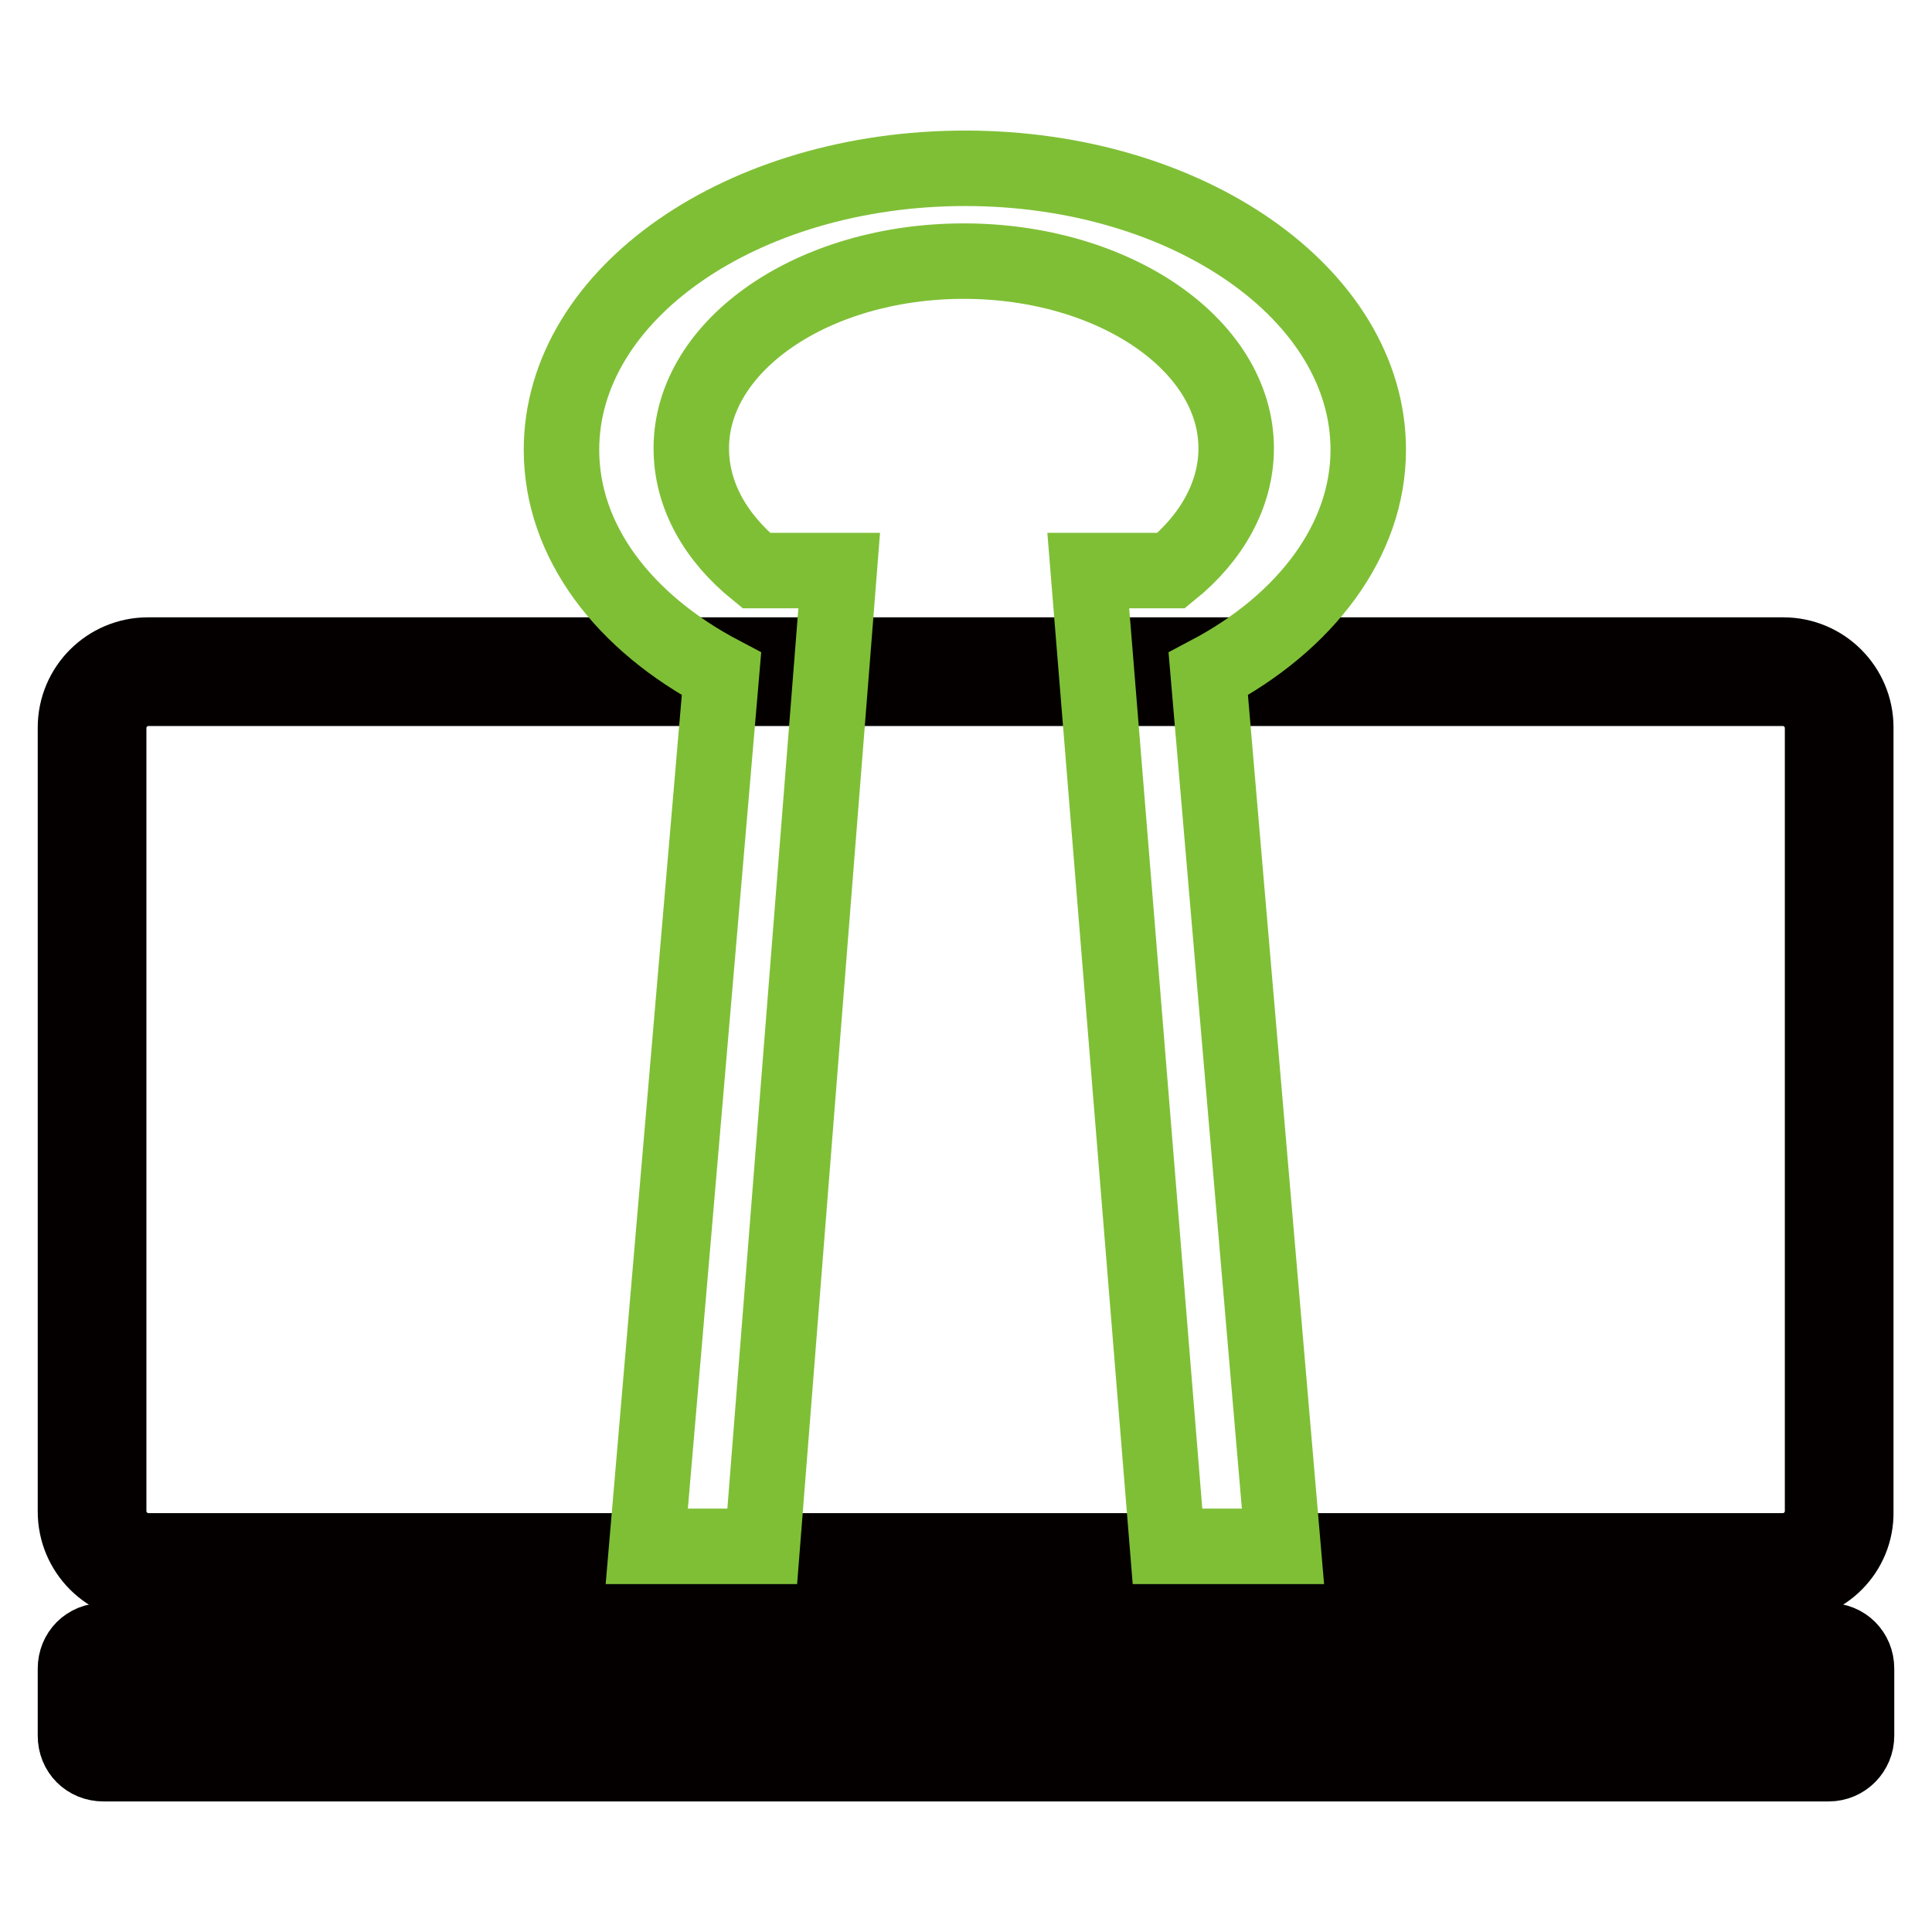 <?xml version="1.0" encoding="utf-8"?>
<!-- Svg Vector Icons : http://www.onlinewebfonts.com/icon -->
<!DOCTYPE svg PUBLIC "-//W3C//DTD SVG 1.1//EN" "http://www.w3.org/Graphics/SVG/1.1/DTD/svg11.dtd">
<svg version="1.1" xmlns="http://www.w3.org/2000/svg" xmlns:xlink="http://www.w3.org/1999/xlink" x="0px" y="0px" viewBox="0 0 256 256" enable-background="new 0 0 256 256" xml:space="preserve">
<g> <path stroke-width="10" fill-opacity="0" stroke="#040000"  d="M236.4,209.9H19.6c-5.3,0-9.6-4.3-9.6-9.6V96.4c0-5.3,4.3-9.6,9.6-9.6h216.7c5.3,0,9.6,4.3,9.6,9.6v103.9 C246,205.6,241.7,209.9,236.4,209.9L236.4,209.9z M19.6,91.2c-2.8,0-5.2,2.4-5.2,5.2v103.9c0,2.8,2.4,5.2,5.2,5.2h216.7 c2.8,0,5.2-2.4,5.2-5.2V96.4c0-2.8-2.4-5.2-5.2-5.2H19.6z"/> <path stroke-width="10" fill-opacity="0" stroke="#7fbf36"  d="M13.7,219.6h228.6c0.9,0,1.5,0.6,1.5,1.5v8.9c0,0.9-0.6,1.5-1.5,1.5H13.7c-0.9,0-1.5-0.6-1.5-1.5v-8.9 C12.2,220.2,12.8,219.6,13.7,219.6z"/> <path stroke-width="10" fill-opacity="0" stroke="#040000"  d="M242.3,233.7H13.7c-2.1,0-3.7-1.6-3.7-3.7v-8.9c0-2.1,1.6-3.7,3.7-3.7h228.6c2.1,0,3.7,1.6,3.7,3.7v8.9 C246,232,244.4,233.7,242.3,233.7z M14.5,229.2h227.1v-7.4H14.5V229.2z"/> <path stroke-width="10" fill-opacity="0" stroke="#7fbf36"  d="M154.7,204.9H170l-9.9-115.6c12.9-6.8,21.2-17.7,21.2-29.7c0-20.6-23.9-37.3-53.4-37.3S74.4,38.9,74.4,59.6 c0,12.2,8.3,22.9,21.2,29.7l-9.9,115.6H101l10.2-129.3h-11c-5.3-4.3-8.6-9.9-8.6-16.2c0-13.7,16.2-24.8,36.1-24.8 c19.9,0,36.1,11.1,36.1,24.8c0,6.2-3.3,11.9-8.6,16.2h-11L154.7,204.9L154.7,204.9z"/></g>
</svg>